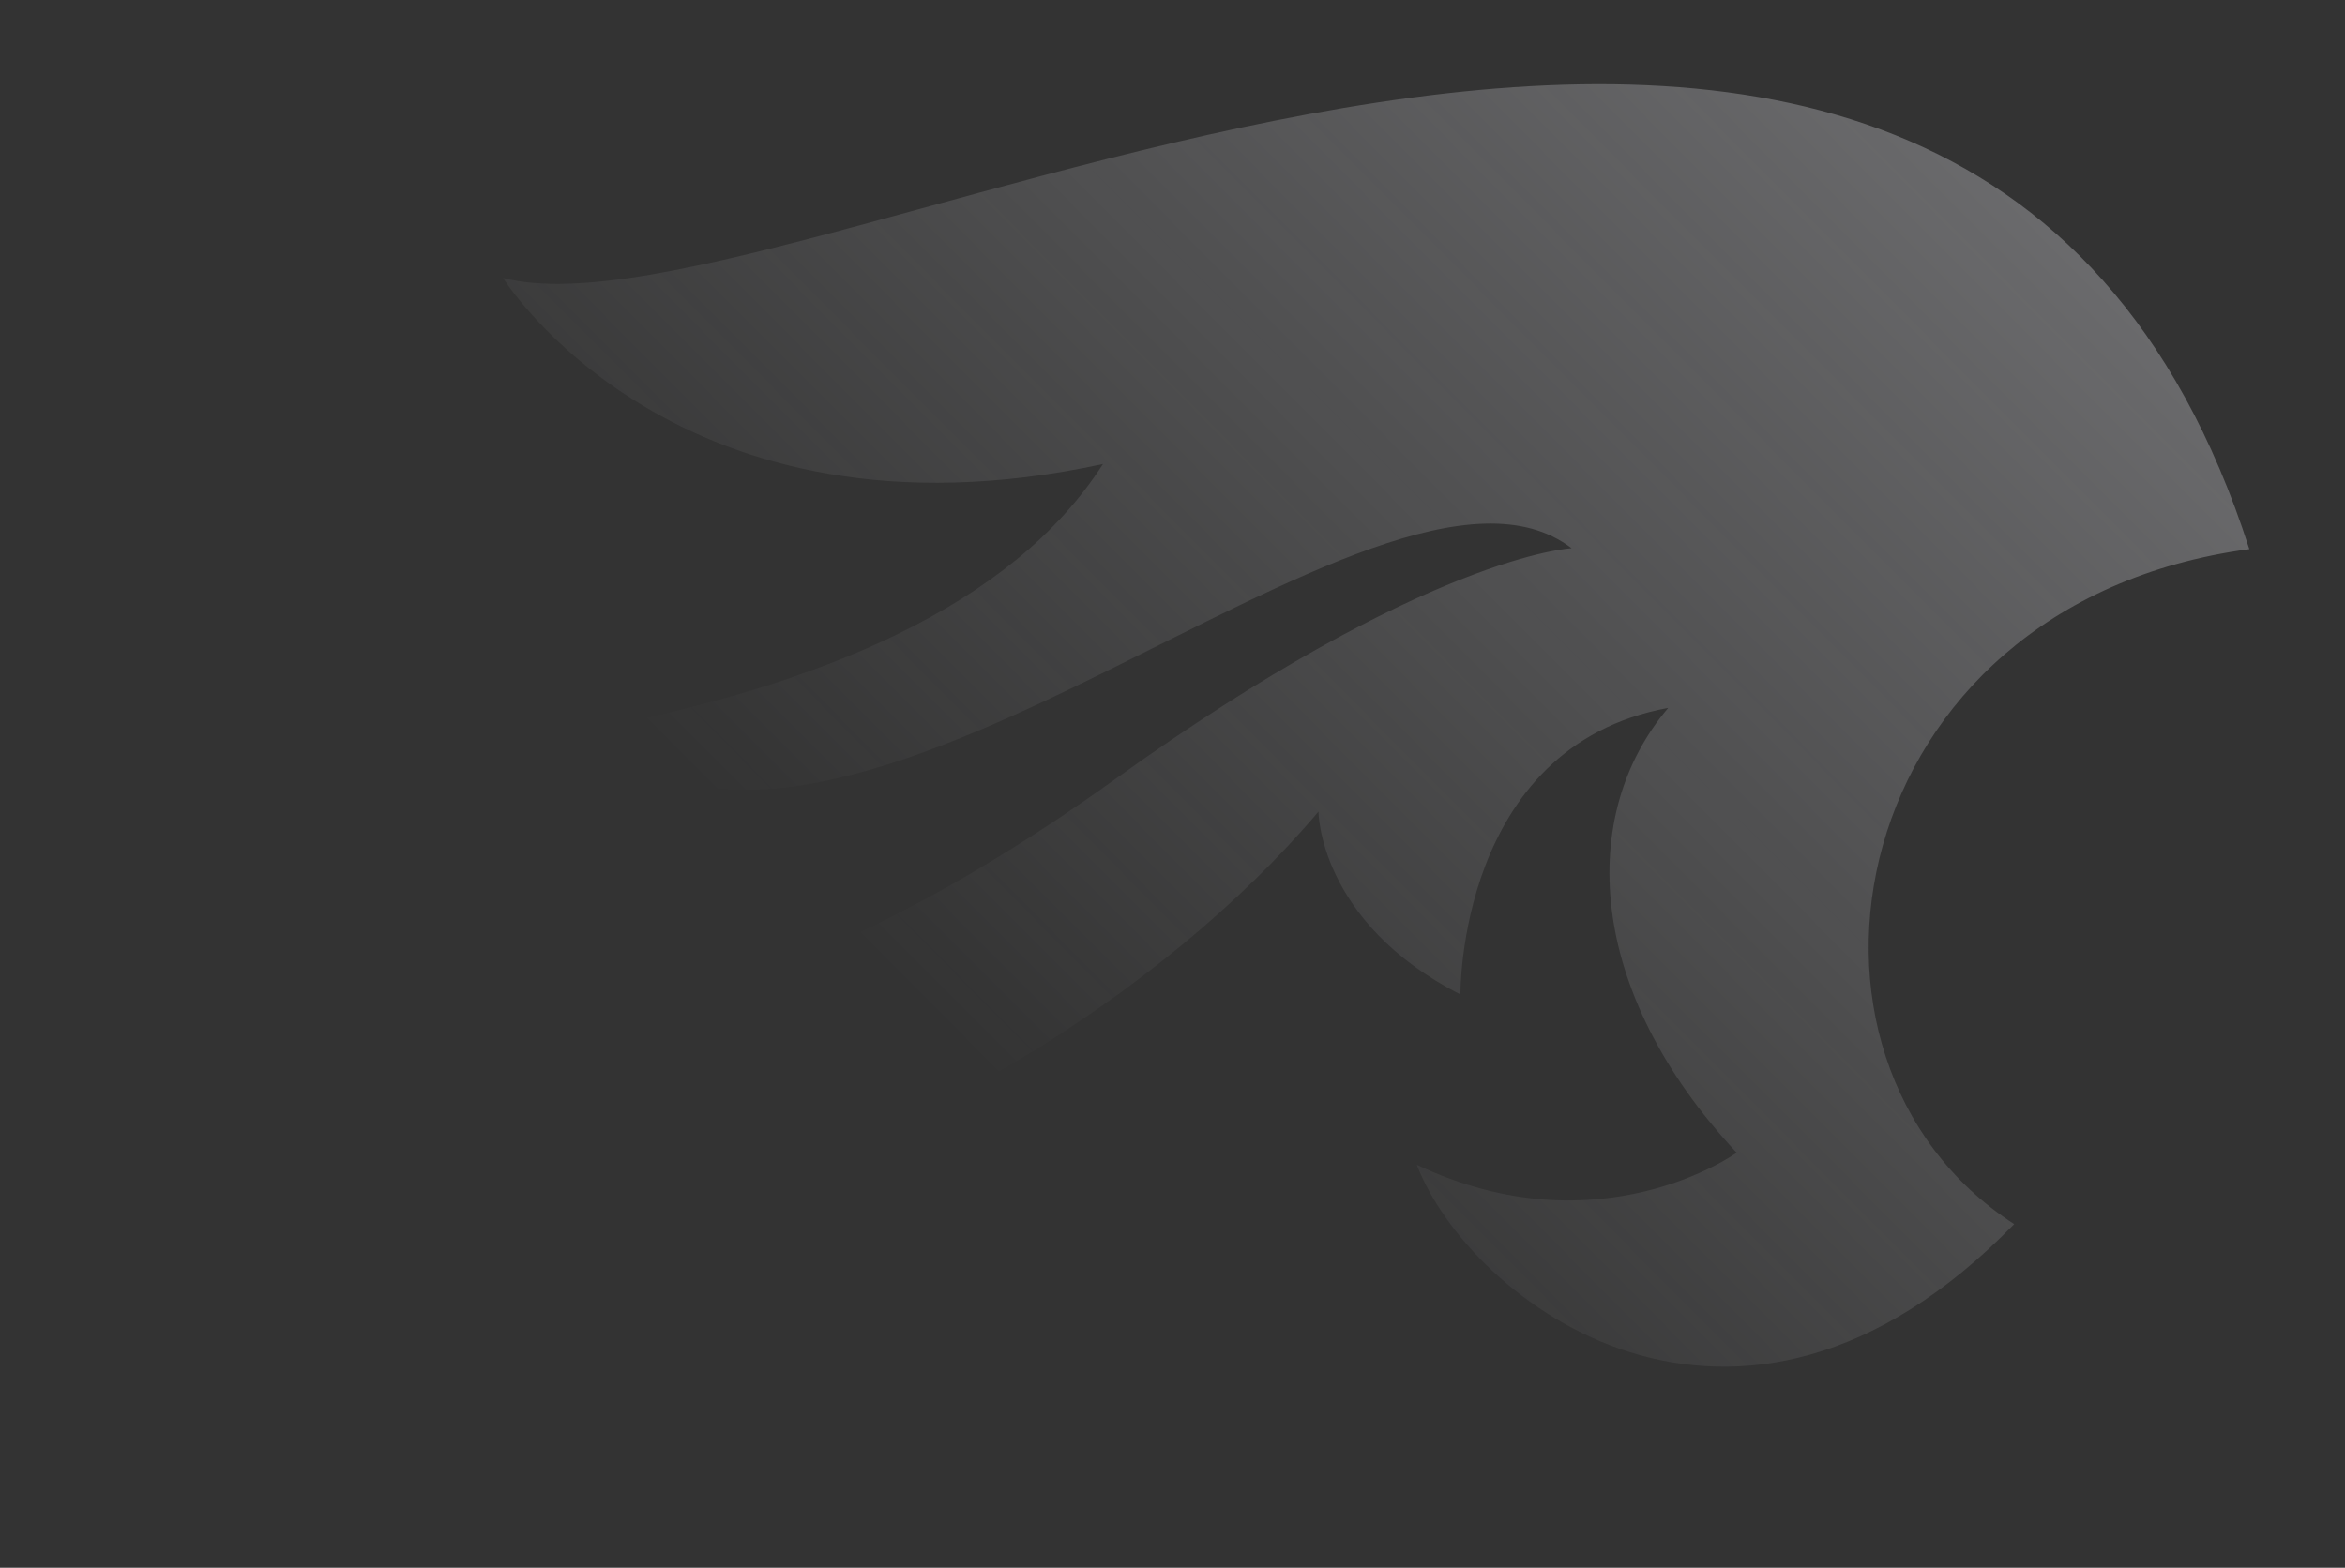 <?xml version="1.0" encoding="UTF-8"?> <svg xmlns="http://www.w3.org/2000/svg" width="1150" height="769" viewBox="0 0 1150 769" fill="none"><rect x="0" y="0" width="1150" height="769" fill="#333333" stroke="none"/> <path opacity="0.3" d="M246.683 136.325C246.683 136.325 331.419 272.875 540.893 227.618C496.312 297.321 402.28 336.272 288.802 358.023C410.23 475.678 676.505 196.775 770.729 268.92C770.729 268.92 700.008 272.052 546.252 382.63C402.199 486.115 194.545 576.76 137.545 377.044C102.547 379.819 66.803 381.643 31.365 382.591C106.173 742.015 496.906 575.15 646.582 398.126C646.582 398.126 646.584 452.116 716.213 487.837C716.213 487.837 714.686 366.239 818.116 347.229C773.613 399.554 777.52 485.902 851.677 565.411C851.677 565.411 784.44 613.929 694.805 571.335C720.047 637.392 851.107 740.848 987.761 600.426C862.446 519.259 902.926 296.268 1103.09 269.355C960.451 -175.405 391.245 174.238 246.683 136.325Z" fill="url(#paint0_linear)"></path> <defs> <linearGradient id="paint0_linear" x1="945.277" y1="-19.597" x2="440.711" y2="482.767" gradientUnits="userSpaceOnUse"> <stop stop-color="#F8F8FF"></stop> <stop offset="1" stop-color="#F8F8FF" stop-opacity="0"></stop> </linearGradient> </defs> </svg> 